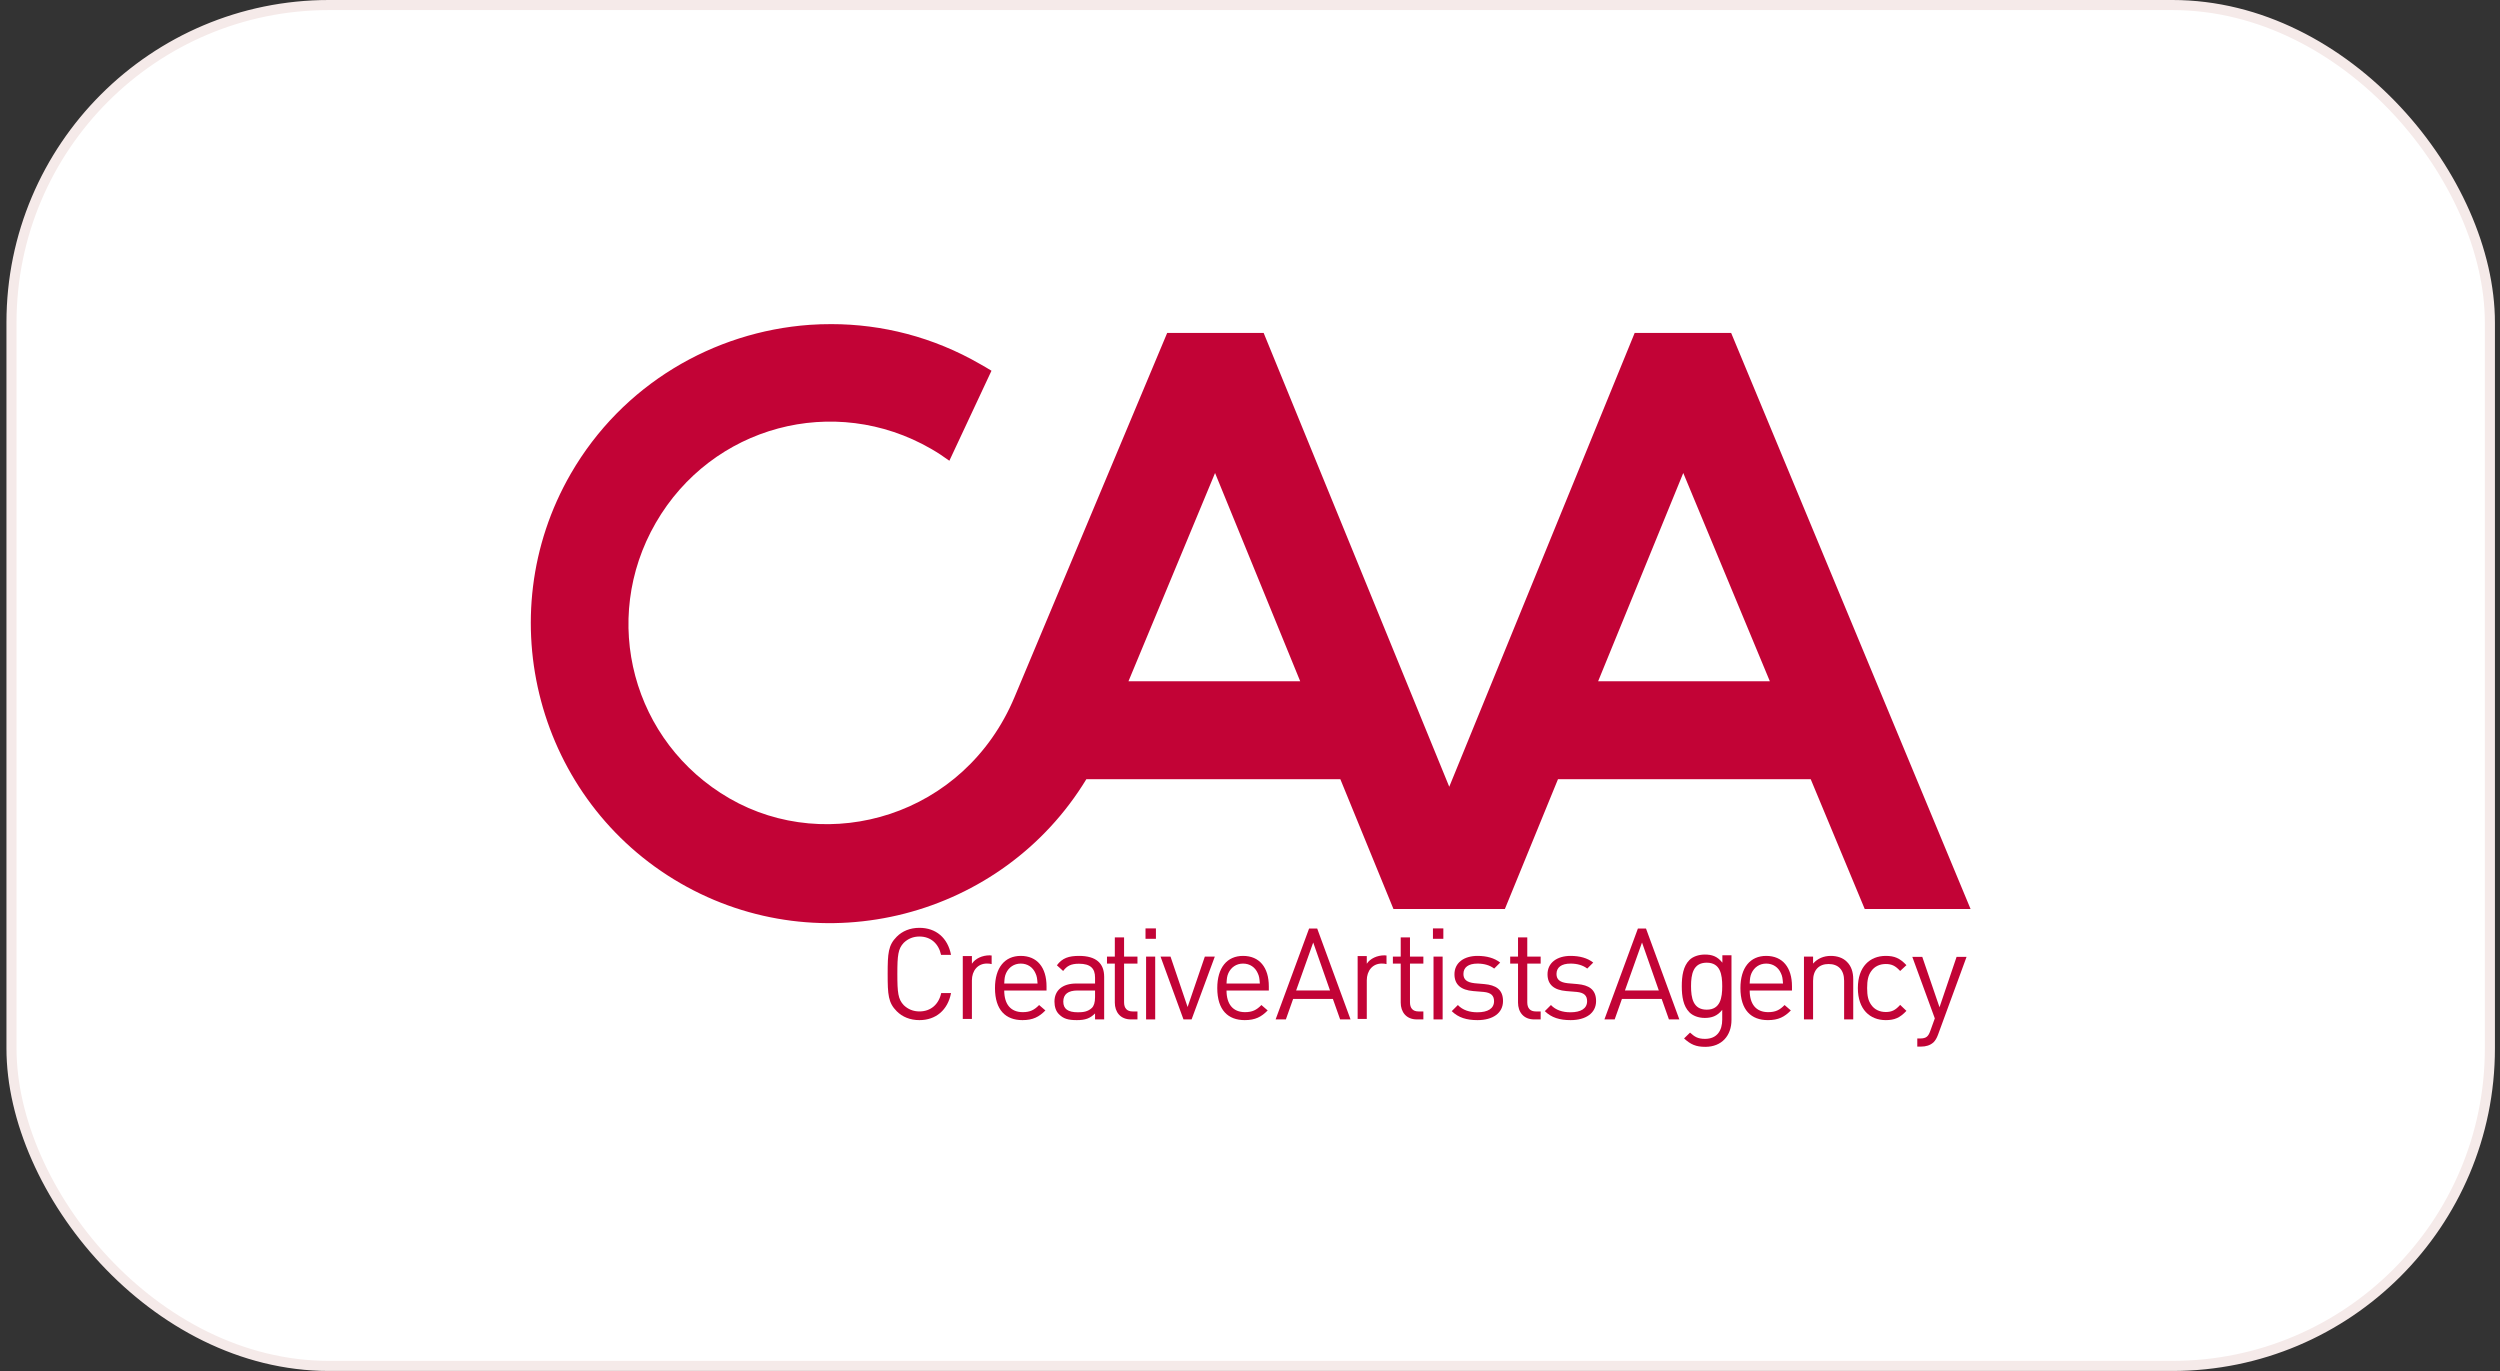 <?xml version="1.0" encoding="UTF-8"?> <svg xmlns="http://www.w3.org/2000/svg" width="248" height="136" viewBox="0 0 248 136" fill="none"><rect x="0" y="0" width="248" height="136" fill="#333333" stroke="none"/><rect x="1.14" y="0.5" width="245.857" height="135" rx="31.5" fill="white"></rect><rect x="1.14" y="0.5" width="245.857" height="135" rx="31.5" stroke="#F5EAE9"></rect><g clip-path="url(#clip0_6168_3298)"><path d="M82.48 32.153C81.762 32.152 81.034 32.173 80.32 32.224C70.79 32.906 61.737 38.135 56.623 46.992C48.441 61.163 53.327 79.435 67.498 87.617C81.474 95.686 99.426 91.02 107.766 77.296H132.962L138.23 90.171H138.802H148.712H149.284L154.552 77.296H179.623L184.98 90.171H195.48L171.73 33.028H162.159L143.766 78.046L125.355 33.028H115.784L100.641 69.153C95.663 81.027 82.112 84.829 72.373 79.206C62.751 73.651 59.496 61.489 65.052 51.867C70.607 42.245 82.751 38.973 92.373 44.528C92.998 44.889 93.596 45.283 94.177 45.706L98.355 36.778C97.991 36.546 97.605 36.333 97.23 36.117C92.58 33.432 87.508 32.156 82.48 32.153ZM120.534 46.921L128.98 67.581H111.944L120.534 46.921ZM166.98 46.921L175.569 67.581H158.534L166.98 46.921Z" fill="#C20336"></path><path d="M109.533 101.126V96.901C109.533 95.559 108.728 94.825 107.047 94.825C106.015 94.825 105.38 95.037 104.843 95.757L105.464 96.322C105.846 95.814 106.241 95.602 107.032 95.602C108.177 95.602 108.629 96.068 108.629 96.972V97.565H106.764C105.365 97.565 104.603 98.272 104.603 99.36C104.603 99.854 104.744 100.334 105.069 100.631C105.493 101.055 105.959 101.196 106.821 101.196C107.668 101.196 108.134 101.027 108.629 100.532V101.126H109.533ZM108.629 98.922C108.629 99.444 108.516 99.798 108.304 99.995C107.908 100.363 107.442 100.419 106.934 100.419C105.931 100.419 105.478 100.08 105.478 99.36C105.478 98.625 105.959 98.258 106.891 98.258H108.629V98.922Z" fill="#C20336"></path><path d="M189.118 100.278L188.496 99.685C188.03 100.207 187.663 100.391 187.069 100.391C186.462 100.391 185.953 100.151 185.628 99.685C185.332 99.275 185.219 98.794 185.219 98.017C185.219 97.226 185.332 96.746 185.628 96.336C185.953 95.87 186.462 95.63 187.069 95.63C187.663 95.63 188.03 95.814 188.496 96.322L189.118 95.743C188.468 95.051 187.931 94.825 187.069 94.825C185.501 94.825 184.3 95.884 184.3 98.017C184.3 100.137 185.501 101.196 187.069 101.196C187.931 101.196 188.468 100.97 189.118 100.278Z" fill="#C20336"></path><path d="M103.816 98.258V97.848C103.816 95.969 102.883 94.825 101.259 94.825C99.677 94.825 98.702 95.983 98.702 98.017C98.702 100.207 99.775 101.196 101.428 101.196C102.474 101.196 103.081 100.871 103.703 100.236L103.081 99.699C102.601 100.193 102.177 100.405 101.457 100.405C100.256 100.405 99.62 99.614 99.62 98.258H103.816ZM102.926 97.565H99.62C99.648 97.057 99.662 96.859 99.804 96.534C100.072 95.955 100.595 95.588 101.259 95.588C101.937 95.588 102.46 95.955 102.714 96.534C102.869 96.859 102.883 97.057 102.926 97.565Z" fill="#C20336"></path><path d="M171.763 101.177V94.763H170.859V95.498C170.35 94.848 169.799 94.692 169.121 94.692C168.485 94.692 167.92 94.904 167.595 95.229C166.974 95.851 166.833 96.811 166.833 97.829C166.833 98.846 166.974 99.806 167.595 100.428C167.92 100.753 168.471 100.979 169.107 100.979C169.771 100.979 170.35 100.81 170.845 100.174V101.149C170.845 102.208 170.35 103.056 169.135 103.056C168.415 103.056 168.104 102.844 167.652 102.434L167.059 103.013C167.708 103.607 168.231 103.847 169.164 103.847C170.802 103.847 171.763 102.731 171.763 101.177ZM170.845 97.829C170.845 98.987 170.661 100.16 169.305 100.16C167.949 100.16 167.751 98.987 167.751 97.829C167.751 96.67 167.949 95.498 169.305 95.498C170.661 95.498 170.845 96.67 170.845 97.829Z" fill="#C20336"></path><path d="M114.596 101.126V94.895H113.692V101.126H114.596ZM114.667 93.129V92.098H113.635V93.129H114.667Z" fill="#C20336"></path><path d="M183.841 101.126V97.142C183.841 96.421 183.643 95.828 183.205 95.404C182.824 95.022 182.273 94.825 181.609 94.825C180.916 94.825 180.309 95.079 179.857 95.588V94.895H178.953V101.126H179.857V97.297C179.857 96.195 180.464 95.63 181.397 95.63C182.343 95.63 182.937 96.195 182.937 97.297V101.126H183.841Z" fill="#C20336"></path><path d="M149.099 99.303C149.099 98.13 148.35 97.721 147.263 97.622L146.288 97.537C145.511 97.453 145.172 97.17 145.172 96.619C145.172 95.969 145.652 95.588 146.57 95.588C147.206 95.588 147.785 95.743 148.223 96.082L148.817 95.489C148.251 95.037 147.474 94.825 146.57 94.825C145.228 94.825 144.282 95.503 144.282 96.647C144.282 97.678 144.931 98.215 146.146 98.314L147.178 98.399C147.898 98.469 148.209 98.752 148.209 99.317C148.209 100.052 147.587 100.419 146.556 100.419C145.779 100.419 145.101 100.207 144.621 99.699L144.013 100.306C144.677 100.956 145.497 101.196 146.57 101.196C148.082 101.196 149.099 100.504 149.099 99.303Z" fill="#C20336"></path><path d="M112.836 101.126V100.335H112.356C111.777 100.335 111.508 99.996 111.508 99.43V95.588H112.836V94.895H111.508V92.988H110.59V94.895H109.813V95.588H110.59V99.459C110.59 100.377 111.127 101.126 112.186 101.126H112.836Z" fill="#C20336"></path><path d="M120.509 94.895H119.52L117.811 99.897L116.115 94.895H115.126L117.401 101.126H118.206L120.509 94.895Z" fill="#C20336"></path><path d="M195.083 94.921H194.094L192.399 99.922L190.69 94.921H189.701L191.933 101.024L191.495 102.239C191.297 102.804 191.099 103.016 190.478 103.016H190.195V103.821H190.591C191.029 103.821 191.467 103.708 191.806 103.397C191.975 103.228 192.116 103.002 192.244 102.663L195.083 94.921Z" fill="#C20336"></path><path d="M133.973 101.125L130.667 92.112H129.861L126.542 101.125H127.559L128.279 99.091H132.221L132.941 101.125H133.973ZM131.938 98.257H128.576L130.271 93.496L131.938 98.257Z" fill="#C20336"></path><path d="M94.343 98.512H93.368C93.128 99.628 92.337 100.334 91.207 100.334C90.599 100.334 90.076 100.122 89.653 99.713C89.088 99.119 89.017 98.469 89.017 96.619C89.017 94.768 89.088 94.118 89.653 93.525C90.076 93.115 90.599 92.903 91.207 92.903C92.337 92.903 93.114 93.61 93.354 94.726H94.343C94.018 93.03 92.845 92.041 91.207 92.041C90.274 92.041 89.511 92.366 88.96 92.917C88.113 93.765 88.056 94.556 88.056 96.619C88.056 98.681 88.113 99.473 88.96 100.32C89.511 100.871 90.274 101.196 91.207 101.196C92.831 101.196 94.018 100.207 94.343 98.512Z" fill="#C20336"></path><path d="M125.867 98.258V97.848C125.867 95.969 124.935 94.825 123.31 94.825C121.728 94.825 120.753 95.983 120.753 98.017C120.753 100.207 121.827 101.196 123.48 101.196C124.525 101.196 125.132 100.871 125.754 100.236L125.132 99.699C124.652 100.193 124.228 100.405 123.508 100.405C122.307 100.405 121.671 99.614 121.671 98.258H125.867ZM124.977 97.565H121.671C121.7 97.057 121.714 96.859 121.855 96.534C122.123 95.955 122.646 95.588 123.31 95.588C123.988 95.588 124.511 95.955 124.765 96.534C124.921 96.859 124.935 97.057 124.977 97.565Z" fill="#C20336"></path><path d="M137.343 94.769C136.622 94.769 135.924 95.08 135.585 95.602V94.841H134.678V101.077H135.585V97.252C135.585 96.305 136.153 95.584 137.071 95.584C137.255 95.584 137.407 95.599 137.542 95.639V94.787C137.475 94.782 137.414 94.769 137.343 94.769Z" fill="#C20336"></path><path d="M141.198 101.126V100.335H140.717C140.138 100.335 139.87 99.996 139.87 99.43V95.588H141.198V94.895H139.87V92.988H138.951V94.895H138.174V95.588H138.951V99.459C138.951 100.377 139.488 101.126 140.548 101.126H141.198Z" fill="#C20336"></path><path d="M143.109 101.126V94.895H142.205V101.126H143.109ZM143.18 93.129V92.098H142.148V93.129H143.18Z" fill="#C20336"></path><path d="M152.834 101.126V100.335H152.354C151.774 100.335 151.506 99.996 151.506 99.43V95.588H152.834V94.895H151.506V92.988H150.588V94.895H149.811V95.588H150.588V99.459C150.588 100.377 151.124 101.126 152.184 101.126H152.834Z" fill="#C20336"></path><path d="M158.331 99.303C158.331 98.13 157.582 97.721 156.494 97.622L155.52 97.537C154.743 97.453 154.404 97.17 154.404 96.619C154.404 95.969 154.884 95.588 155.802 95.588C156.438 95.588 157.017 95.743 157.455 96.082L158.048 95.489C157.483 95.037 156.706 94.825 155.802 94.825C154.46 94.825 153.514 95.503 153.514 96.647C153.514 97.678 154.163 98.215 155.378 98.314L156.41 98.399C157.13 98.469 157.441 98.752 157.441 99.317C157.441 100.052 156.819 100.419 155.788 100.419C155.011 100.419 154.333 100.207 153.853 99.699L153.245 100.306C153.909 100.956 154.729 101.196 155.802 101.196C157.314 101.196 158.331 100.504 158.331 99.303Z" fill="#C20336"></path><path d="M166.59 101.125L163.284 92.112H162.479L159.159 101.125H160.176L160.896 99.091H164.838L165.558 101.125H166.59ZM164.555 98.257H161.193L162.888 93.496L164.555 98.257Z" fill="#C20336"></path><path d="M177.765 98.258V97.848C177.765 95.969 176.832 94.825 175.207 94.825C173.625 94.825 172.65 95.983 172.65 98.017C172.65 100.207 173.724 101.196 175.377 101.196C176.422 101.196 177.03 100.871 177.652 100.236L177.03 99.699C176.55 100.193 176.126 100.405 175.405 100.405C174.204 100.405 173.569 99.614 173.569 98.258H177.765ZM176.875 97.565H173.569C173.597 97.057 173.611 96.859 173.752 96.534C174.021 95.955 174.543 95.588 175.207 95.588C175.886 95.588 176.408 95.955 176.663 96.534C176.818 96.859 176.832 97.057 176.875 97.565Z" fill="#C20336"></path><path d="M98.171 94.769C97.451 94.769 96.752 95.08 96.413 95.602V94.841H95.507V101.077H96.413V97.252C96.413 96.305 96.981 95.584 97.9 95.584C98.084 95.584 98.236 95.599 98.371 95.639V94.787C98.304 94.783 98.243 94.769 98.171 94.769Z" fill="#C20336"></path></g><defs><clipPath id="clip0_6168_3298"><rect width="142.857" height="72" fill="white" transform="translate(52.64 32)"></rect></clipPath></defs></svg> 